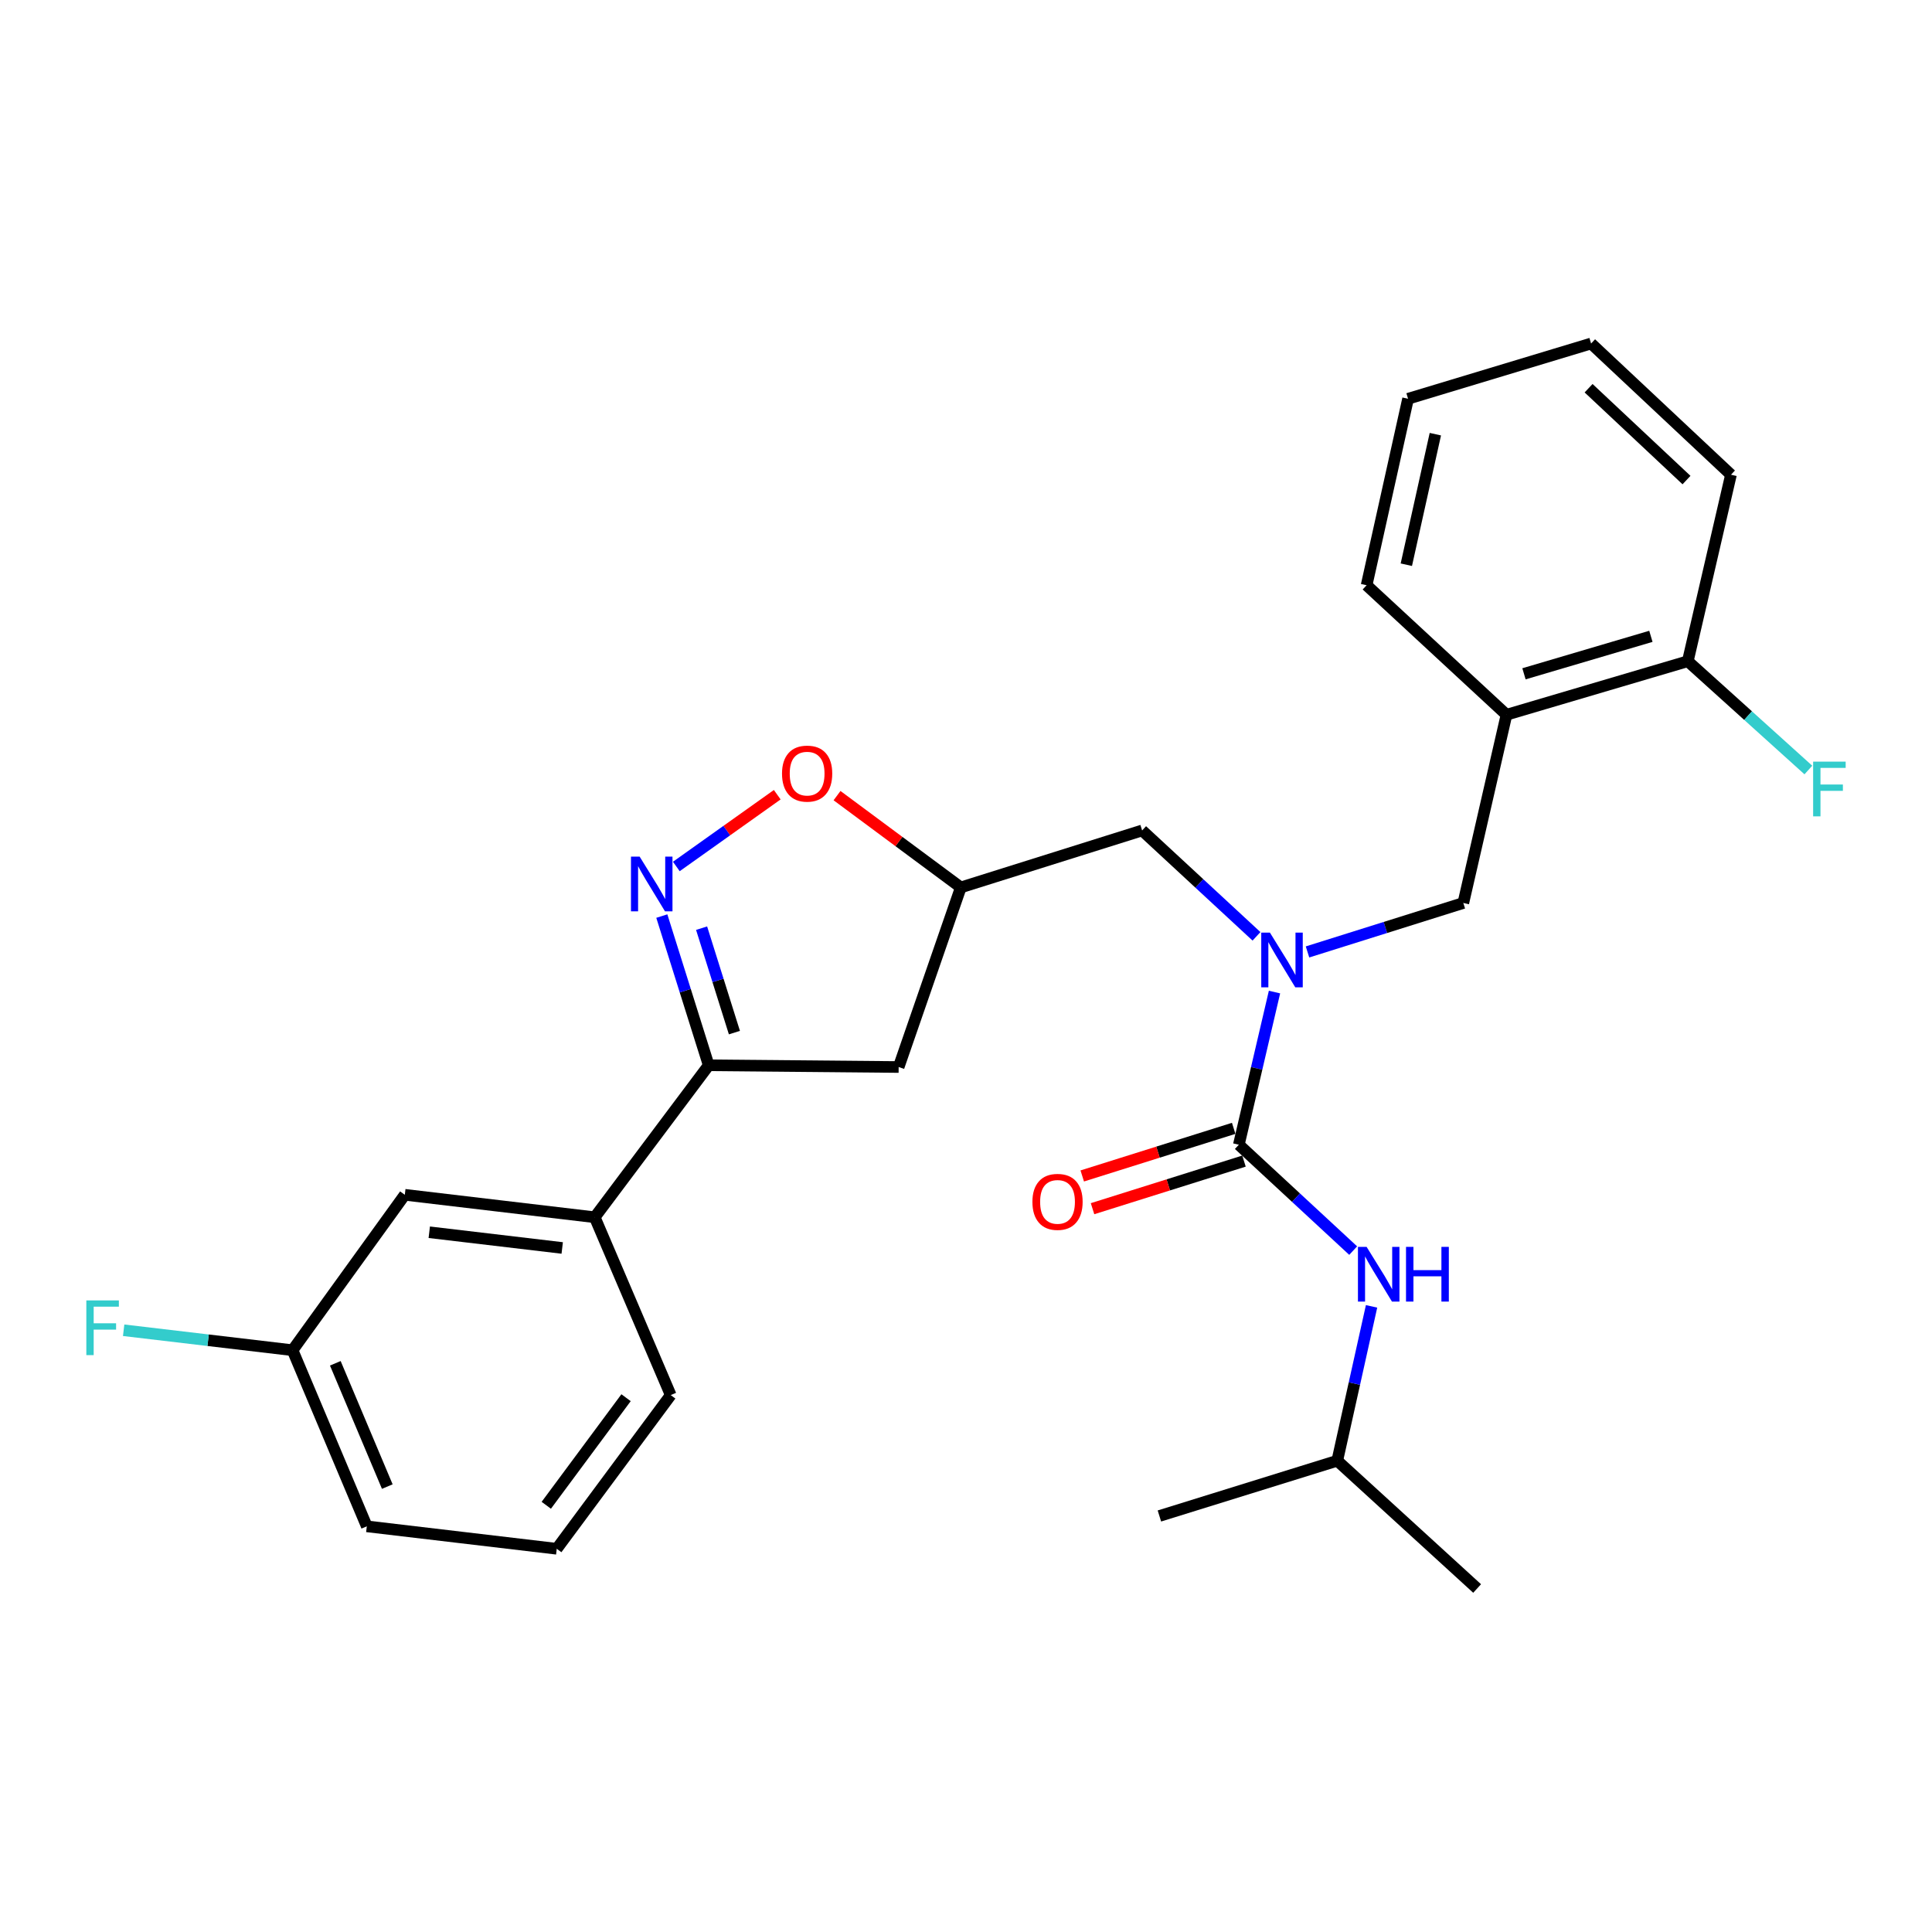 <?xml version='1.0' encoding='iso-8859-1'?>
<svg version='1.1' baseProfile='full'
              xmlns='http://www.w3.org/2000/svg'
                      xmlns:rdkit='http://www.rdkit.org/xml'
                      xmlns:xlink='http://www.w3.org/1999/xlink'
                  xml:space='preserve'
width='1000px' height='1000px' viewBox='0 0 1000 1000'>
<!-- END OF HEADER -->
<rect style='opacity:1.0;fill:#FFFFFF;stroke:none' width='1000' height='1000' x='0' y='0'> </rect>
<path class='bond-0' d='M 692.166,756.07 L 764.557,822.204' style='fill:none;fill-rule:evenodd;stroke:#000000;stroke-width:6px;stroke-linecap:butt;stroke-linejoin:miter;stroke-opacity:1' />
<path class='bond-1' d='M 692.166,756.07 L 600.105,784.671' style='fill:none;fill-rule:evenodd;stroke:#000000;stroke-width:6px;stroke-linecap:butt;stroke-linejoin:miter;stroke-opacity:1' />
<path class='bond-2' d='M 692.166,756.07 L 701.041,716.12' style='fill:none;fill-rule:evenodd;stroke:#000000;stroke-width:6px;stroke-linecap:butt;stroke-linejoin:miter;stroke-opacity:1' />
<path class='bond-2' d='M 701.041,716.12 L 709.917,676.17' style='fill:none;fill-rule:evenodd;stroke:#0000FF;stroke-width:6px;stroke-linecap:butt;stroke-linejoin:miter;stroke-opacity:1' />
<path class='bond-3' d='M 650.358,484.644 L 620.76,457.242' style='fill:none;fill-rule:evenodd;stroke:#0000FF;stroke-width:6px;stroke-linecap:butt;stroke-linejoin:miter;stroke-opacity:1' />
<path class='bond-3' d='M 620.76,457.242 L 591.163,429.839' style='fill:none;fill-rule:evenodd;stroke:#000000;stroke-width:6px;stroke-linecap:butt;stroke-linejoin:miter;stroke-opacity:1' />
<path class='bond-4' d='M 659.682,513.487 L 650.451,552.996' style='fill:none;fill-rule:evenodd;stroke:#0000FF;stroke-width:6px;stroke-linecap:butt;stroke-linejoin:miter;stroke-opacity:1' />
<path class='bond-4' d='M 650.451,552.996 L 641.22,592.505' style='fill:none;fill-rule:evenodd;stroke:#000000;stroke-width:6px;stroke-linecap:butt;stroke-linejoin:miter;stroke-opacity:1' />
<path class='bond-5' d='M 676.764,492.724 L 717.088,480.053' style='fill:none;fill-rule:evenodd;stroke:#0000FF;stroke-width:6px;stroke-linecap:butt;stroke-linejoin:miter;stroke-opacity:1' />
<path class='bond-5' d='M 717.088,480.053 L 757.412,467.382' style='fill:none;fill-rule:evenodd;stroke:#000000;stroke-width:6px;stroke-linecap:butt;stroke-linejoin:miter;stroke-opacity:1' />
<path class='bond-6' d='M 638.557,584.032 L 599.363,596.352' style='fill:none;fill-rule:evenodd;stroke:#000000;stroke-width:6px;stroke-linecap:butt;stroke-linejoin:miter;stroke-opacity:1' />
<path class='bond-6' d='M 599.363,596.352 L 560.169,608.672' style='fill:none;fill-rule:evenodd;stroke:#FF0000;stroke-width:6px;stroke-linecap:butt;stroke-linejoin:miter;stroke-opacity:1' />
<path class='bond-6' d='M 643.884,600.979 L 604.69,613.299' style='fill:none;fill-rule:evenodd;stroke:#000000;stroke-width:6px;stroke-linecap:butt;stroke-linejoin:miter;stroke-opacity:1' />
<path class='bond-6' d='M 604.69,613.299 L 565.496,625.619' style='fill:none;fill-rule:evenodd;stroke:#FF0000;stroke-width:6px;stroke-linecap:butt;stroke-linejoin:miter;stroke-opacity:1' />
<path class='bond-7' d='M 641.22,592.505 L 670.813,619.907' style='fill:none;fill-rule:evenodd;stroke:#000000;stroke-width:6px;stroke-linecap:butt;stroke-linejoin:miter;stroke-opacity:1' />
<path class='bond-7' d='M 670.813,619.907 L 700.405,647.309' style='fill:none;fill-rule:evenodd;stroke:#0000FF;stroke-width:6px;stroke-linecap:butt;stroke-linejoin:miter;stroke-opacity:1' />
<path class='bond-8' d='M 366.823,551.39 L 465.142,552.288' style='fill:none;fill-rule:evenodd;stroke:#000000;stroke-width:6px;stroke-linecap:butt;stroke-linejoin:miter;stroke-opacity:1' />
<path class='bond-9' d='M 366.823,551.39 L 354.69,512.776' style='fill:none;fill-rule:evenodd;stroke:#000000;stroke-width:6px;stroke-linecap:butt;stroke-linejoin:miter;stroke-opacity:1' />
<path class='bond-9' d='M 354.69,512.776 L 342.556,474.161' style='fill:none;fill-rule:evenodd;stroke:#0000FF;stroke-width:6px;stroke-linecap:butt;stroke-linejoin:miter;stroke-opacity:1' />
<path class='bond-9' d='M 380.131,534.48 L 371.637,507.45' style='fill:none;fill-rule:evenodd;stroke:#000000;stroke-width:6px;stroke-linecap:butt;stroke-linejoin:miter;stroke-opacity:1' />
<path class='bond-9' d='M 371.637,507.45 L 363.144,480.42' style='fill:none;fill-rule:evenodd;stroke:#0000FF;stroke-width:6px;stroke-linecap:butt;stroke-linejoin:miter;stroke-opacity:1' />
<path class='bond-10' d='M 366.823,551.39 L 307.834,630.048' style='fill:none;fill-rule:evenodd;stroke:#000000;stroke-width:6px;stroke-linecap:butt;stroke-linejoin:miter;stroke-opacity:1' />
<path class='bond-11' d='M 465.142,552.288 L 497.316,459.328' style='fill:none;fill-rule:evenodd;stroke:#000000;stroke-width:6px;stroke-linecap:butt;stroke-linejoin:miter;stroke-opacity:1' />
<path class='bond-12' d='M 497.316,459.328 L 465.28,435.572' style='fill:none;fill-rule:evenodd;stroke:#000000;stroke-width:6px;stroke-linecap:butt;stroke-linejoin:miter;stroke-opacity:1' />
<path class='bond-12' d='M 465.28,435.572 L 433.245,411.816' style='fill:none;fill-rule:evenodd;stroke:#FF0000;stroke-width:6px;stroke-linecap:butt;stroke-linejoin:miter;stroke-opacity:1' />
<path class='bond-13' d='M 497.316,459.328 L 591.163,429.839' style='fill:none;fill-rule:evenodd;stroke:#000000;stroke-width:6px;stroke-linecap:butt;stroke-linejoin:miter;stroke-opacity:1' />
<path class='bond-14' d='M 402.301,411.34 L 376.184,429.913' style='fill:none;fill-rule:evenodd;stroke:#FF0000;stroke-width:6px;stroke-linecap:butt;stroke-linejoin:miter;stroke-opacity:1' />
<path class='bond-14' d='M 376.184,429.913 L 350.067,448.487' style='fill:none;fill-rule:evenodd;stroke:#0000FF;stroke-width:6px;stroke-linecap:butt;stroke-linejoin:miter;stroke-opacity:1' />
<path class='bond-15' d='M 779.756,369.952 L 873.603,342.249' style='fill:none;fill-rule:evenodd;stroke:#000000;stroke-width:6px;stroke-linecap:butt;stroke-linejoin:miter;stroke-opacity:1' />
<path class='bond-15' d='M 788.804,348.758 L 854.497,329.366' style='fill:none;fill-rule:evenodd;stroke:#000000;stroke-width:6px;stroke-linecap:butt;stroke-linejoin:miter;stroke-opacity:1' />
<path class='bond-16' d='M 779.756,369.952 L 757.412,467.382' style='fill:none;fill-rule:evenodd;stroke:#000000;stroke-width:6px;stroke-linecap:butt;stroke-linejoin:miter;stroke-opacity:1' />
<path class='bond-17' d='M 779.756,369.952 L 707.355,302.919' style='fill:none;fill-rule:evenodd;stroke:#000000;stroke-width:6px;stroke-linecap:butt;stroke-linejoin:miter;stroke-opacity:1' />
<path class='bond-18' d='M 873.603,342.249 L 904.804,370.403' style='fill:none;fill-rule:evenodd;stroke:#000000;stroke-width:6px;stroke-linecap:butt;stroke-linejoin:miter;stroke-opacity:1' />
<path class='bond-18' d='M 904.804,370.403 L 936.005,398.558' style='fill:none;fill-rule:evenodd;stroke:#33CCCC;stroke-width:6px;stroke-linecap:butt;stroke-linejoin:miter;stroke-opacity:1' />
<path class='bond-19' d='M 873.603,342.249 L 895.948,245.717' style='fill:none;fill-rule:evenodd;stroke:#000000;stroke-width:6px;stroke-linecap:butt;stroke-linejoin:miter;stroke-opacity:1' />
<path class='bond-20' d='M 209.526,618.422 L 307.834,630.048' style='fill:none;fill-rule:evenodd;stroke:#000000;stroke-width:6px;stroke-linecap:butt;stroke-linejoin:miter;stroke-opacity:1' />
<path class='bond-20' d='M 222.186,637.808 L 291.002,645.946' style='fill:none;fill-rule:evenodd;stroke:#000000;stroke-width:6px;stroke-linecap:butt;stroke-linejoin:miter;stroke-opacity:1' />
<path class='bond-21' d='M 209.526,618.422 L 151.425,698.867' style='fill:none;fill-rule:evenodd;stroke:#000000;stroke-width:6px;stroke-linecap:butt;stroke-linejoin:miter;stroke-opacity:1' />
<path class='bond-22' d='M 151.425,698.867 L 107.714,693.702' style='fill:none;fill-rule:evenodd;stroke:#000000;stroke-width:6px;stroke-linecap:butt;stroke-linejoin:miter;stroke-opacity:1' />
<path class='bond-22' d='M 107.714,693.702 L 64.002,688.538' style='fill:none;fill-rule:evenodd;stroke:#33CCCC;stroke-width:6px;stroke-linecap:butt;stroke-linejoin:miter;stroke-opacity:1' />
<path class='bond-23' d='M 151.425,698.867 L 189.856,790.03' style='fill:none;fill-rule:evenodd;stroke:#000000;stroke-width:6px;stroke-linecap:butt;stroke-linejoin:miter;stroke-opacity:1' />
<path class='bond-23' d='M 173.56,705.641 L 200.461,769.455' style='fill:none;fill-rule:evenodd;stroke:#000000;stroke-width:6px;stroke-linecap:butt;stroke-linejoin:miter;stroke-opacity:1' />
<path class='bond-24' d='M 307.834,630.048 L 347.164,722.099' style='fill:none;fill-rule:evenodd;stroke:#000000;stroke-width:6px;stroke-linecap:butt;stroke-linejoin:miter;stroke-opacity:1' />
<path class='bond-25' d='M 288.175,801.646 L 347.164,722.099' style='fill:none;fill-rule:evenodd;stroke:#000000;stroke-width:6px;stroke-linecap:butt;stroke-linejoin:miter;stroke-opacity:1' />
<path class='bond-25' d='M 282.754,779.132 L 324.046,723.45' style='fill:none;fill-rule:evenodd;stroke:#000000;stroke-width:6px;stroke-linecap:butt;stroke-linejoin:miter;stroke-opacity:1' />
<path class='bond-26' d='M 288.175,801.646 L 189.856,790.03' style='fill:none;fill-rule:evenodd;stroke:#000000;stroke-width:6px;stroke-linecap:butt;stroke-linejoin:miter;stroke-opacity:1' />
<path class='bond-27' d='M 707.355,302.919 L 728.811,206.397' style='fill:none;fill-rule:evenodd;stroke:#000000;stroke-width:6px;stroke-linecap:butt;stroke-linejoin:miter;stroke-opacity:1' />
<path class='bond-27' d='M 727.914,292.296 L 742.934,224.731' style='fill:none;fill-rule:evenodd;stroke:#000000;stroke-width:6px;stroke-linecap:butt;stroke-linejoin:miter;stroke-opacity:1' />
<path class='bond-28' d='M 895.948,245.717 L 823.546,177.796' style='fill:none;fill-rule:evenodd;stroke:#000000;stroke-width:6px;stroke-linecap:butt;stroke-linejoin:miter;stroke-opacity:1' />
<path class='bond-28' d='M 872.933,248.485 L 822.252,200.94' style='fill:none;fill-rule:evenodd;stroke:#000000;stroke-width:6px;stroke-linecap:butt;stroke-linejoin:miter;stroke-opacity:1' />
<path class='bond-29' d='M 728.811,206.397 L 823.546,177.796' style='fill:none;fill-rule:evenodd;stroke:#000000;stroke-width:6px;stroke-linecap:butt;stroke-linejoin:miter;stroke-opacity:1' />
<path  class='atom-1' d='M 657.304 482.711
L 666.584 497.711
Q 667.504 499.191, 668.984 501.871
Q 670.464 504.551, 670.544 504.711
L 670.544 482.711
L 674.304 482.711
L 674.304 511.031
L 670.424 511.031
L 660.464 494.631
Q 659.304 492.711, 658.064 490.511
Q 656.864 488.311, 656.504 487.631
L 656.504 511.031
L 652.824 511.031
L 652.824 482.711
L 657.304 482.711
' fill='#0000FF'/>
<path  class='atom-3' d='M 534.373 622.085
Q 534.373 615.285, 537.733 611.485
Q 541.093 607.685, 547.373 607.685
Q 553.653 607.685, 557.013 611.485
Q 560.373 615.285, 560.373 622.085
Q 560.373 628.965, 556.973 632.885
Q 553.573 636.765, 547.373 636.765
Q 541.133 636.765, 537.733 632.885
Q 534.373 629.005, 534.373 622.085
M 547.373 633.565
Q 551.693 633.565, 554.013 630.685
Q 556.373 627.765, 556.373 622.085
Q 556.373 616.525, 554.013 613.725
Q 551.693 610.885, 547.373 610.885
Q 543.053 610.885, 540.693 613.685
Q 538.373 616.485, 538.373 622.085
Q 538.373 627.805, 540.693 630.685
Q 543.053 633.565, 547.373 633.565
' fill='#FF0000'/>
<path  class='atom-4' d='M 707.352 645.378
L 716.632 660.378
Q 717.552 661.858, 719.032 664.538
Q 720.512 667.218, 720.592 667.378
L 720.592 645.378
L 724.352 645.378
L 724.352 673.698
L 720.472 673.698
L 710.512 657.298
Q 709.352 655.378, 708.112 653.178
Q 706.912 650.978, 706.552 650.298
L 706.552 673.698
L 702.872 673.698
L 702.872 645.378
L 707.352 645.378
' fill='#0000FF'/>
<path  class='atom-4' d='M 727.752 645.378
L 731.592 645.378
L 731.592 657.418
L 746.072 657.418
L 746.072 645.378
L 749.912 645.378
L 749.912 673.698
L 746.072 673.698
L 746.072 660.618
L 731.592 660.618
L 731.592 673.698
L 727.752 673.698
L 727.752 645.378
' fill='#0000FF'/>
<path  class='atom-10' d='M 404.769 400.42
Q 404.769 393.62, 408.129 389.82
Q 411.489 386.02, 417.769 386.02
Q 424.049 386.02, 427.409 389.82
Q 430.769 393.62, 430.769 400.42
Q 430.769 407.3, 427.369 411.22
Q 423.969 415.1, 417.769 415.1
Q 411.529 415.1, 408.129 411.22
Q 404.769 407.34, 404.769 400.42
M 417.769 411.9
Q 422.089 411.9, 424.409 409.02
Q 426.769 406.1, 426.769 400.42
Q 426.769 394.86, 424.409 392.06
Q 422.089 389.22, 417.769 389.22
Q 413.449 389.22, 411.089 392.02
Q 408.769 394.82, 408.769 400.42
Q 408.769 406.14, 411.089 409.02
Q 413.449 411.9, 417.769 411.9
' fill='#FF0000'/>
<path  class='atom-11' d='M 331.074 443.382
L 340.354 458.382
Q 341.274 459.862, 342.754 462.542
Q 344.234 465.222, 344.314 465.382
L 344.314 443.382
L 348.074 443.382
L 348.074 471.702
L 344.194 471.702
L 334.234 455.302
Q 333.074 453.382, 331.834 451.182
Q 330.634 448.982, 330.274 448.302
L 330.274 471.702
L 326.594 471.702
L 326.594 443.382
L 331.074 443.382
' fill='#0000FF'/>
<path  class='atom-18' d='M 44.687 673.091
L 61.527 673.091
L 61.527 676.331
L 48.487 676.331
L 48.487 684.931
L 60.087 684.931
L 60.087 688.211
L 48.487 688.211
L 48.487 701.411
L 44.687 701.411
L 44.687 673.091
' fill='#33CCCC'/>
<path  class='atom-22' d='M 938.473 394.223
L 955.313 394.223
L 955.313 397.463
L 942.273 397.463
L 942.273 406.063
L 953.873 406.063
L 953.873 409.343
L 942.273 409.343
L 942.273 422.543
L 938.473 422.543
L 938.473 394.223
' fill='#33CCCC'/>
</svg>
